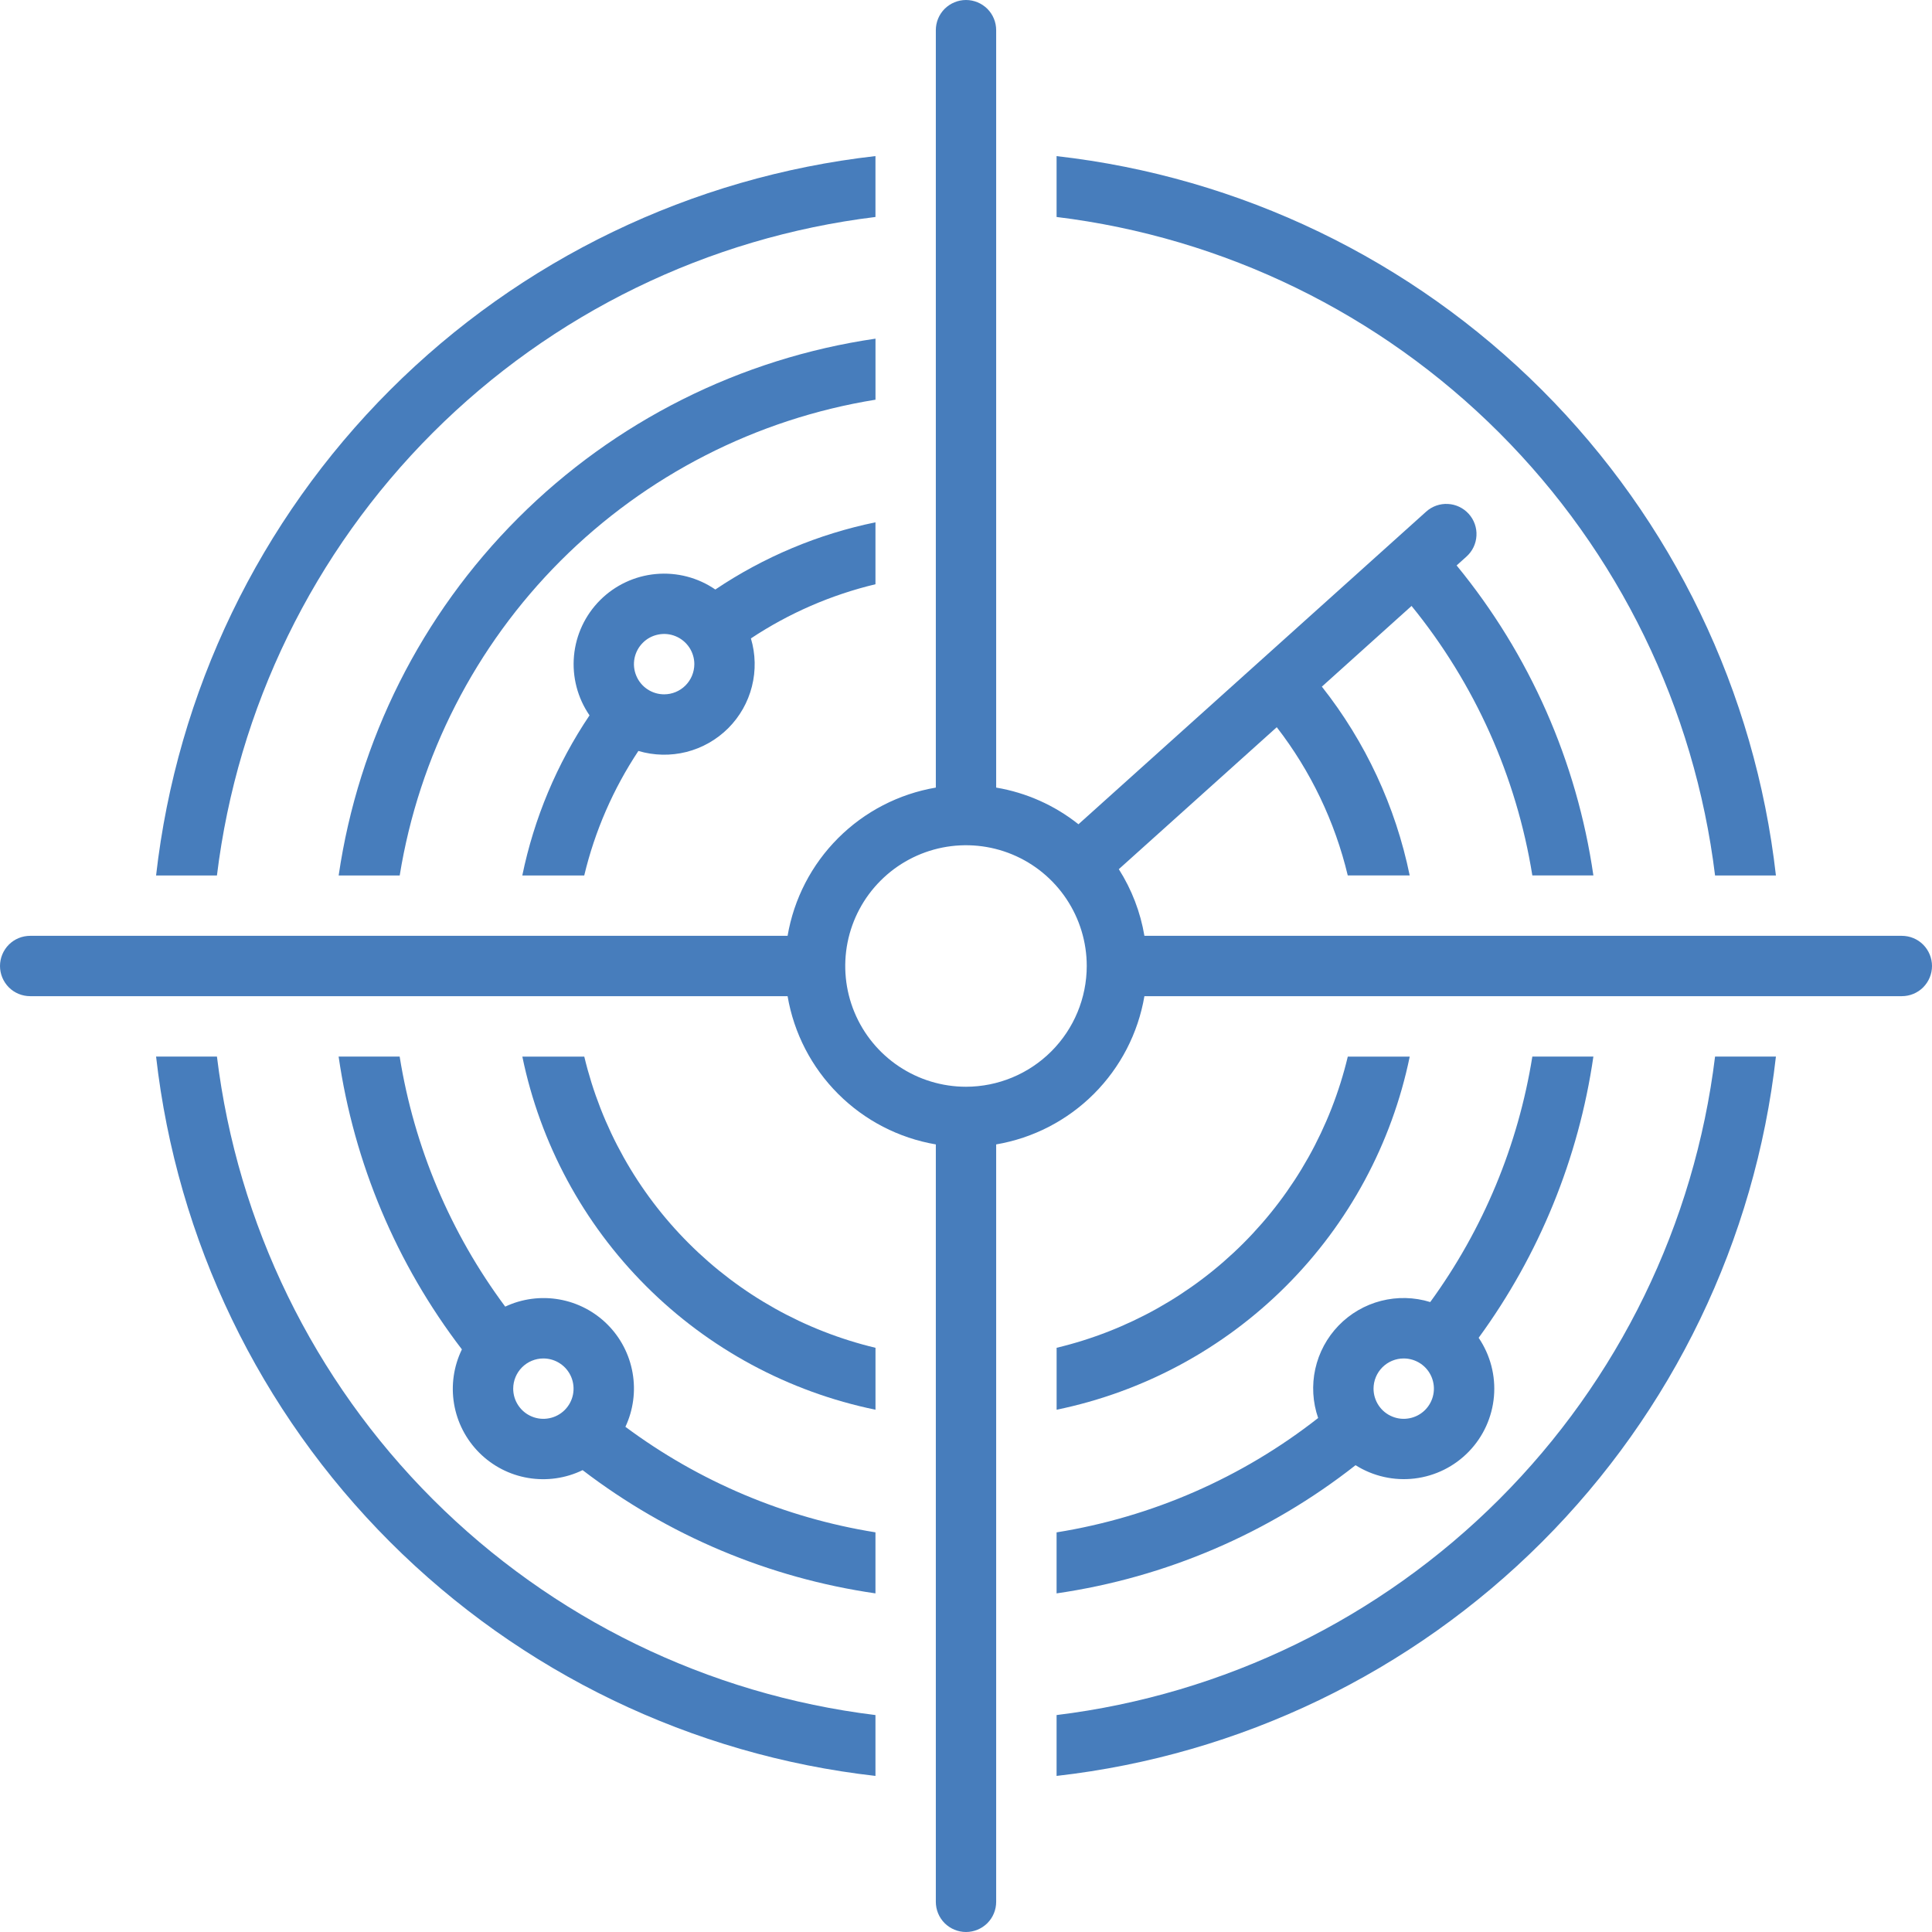 <svg width="52" height="52" viewBox="0 0 52 52" fill="none" xmlns="http://www.w3.org/2000/svg">
<path d="M36.276 28.439C35.821 30.341 34.847 32.081 33.464 33.464C32.081 34.847 30.341 35.821 28.439 36.276V37.943C30.778 37.461 32.925 36.304 34.614 34.614C36.304 32.925 37.461 30.778 37.943 28.439H36.276ZM15.726 28.439H14.059C14.541 30.778 15.698 32.925 17.388 34.614C19.077 36.304 21.224 37.461 23.564 37.943V36.276C21.661 35.821 19.921 34.847 18.538 33.464C17.154 32.081 16.181 30.341 15.726 28.439ZM23.564 9.115C19.921 9.647 16.547 11.341 13.944 13.944C11.341 16.547 9.647 19.921 9.115 23.564H10.758C11.277 20.354 12.793 17.39 15.091 15.091C17.39 12.793 20.354 11.277 23.564 10.758V9.115Z" fill="#477DBC"/>
<path d="M10.757 28.438H9.114C9.529 31.305 10.671 34.018 12.432 36.319C12.211 36.774 12.137 37.286 12.221 37.785C12.305 38.283 12.542 38.743 12.9 39.101C13.257 39.458 13.717 39.696 14.215 39.779C14.714 39.863 15.226 39.79 15.681 39.569C17.982 41.329 20.695 42.471 23.563 42.886V41.243C21.123 40.852 18.815 39.877 16.833 38.403C17.045 37.95 17.113 37.443 17.026 36.95C16.94 36.457 16.704 36.003 16.351 35.65C15.997 35.296 15.543 35.06 15.05 34.974C14.558 34.888 14.05 34.955 13.598 35.168C12.123 33.186 11.148 30.877 10.757 28.438ZM14.625 36.563C14.786 36.563 14.943 36.611 15.076 36.7C15.21 36.789 15.314 36.916 15.376 37.065C15.437 37.213 15.453 37.377 15.422 37.534C15.391 37.692 15.313 37.836 15.2 37.95C15.086 38.064 14.941 38.141 14.784 38.172C14.626 38.204 14.463 38.188 14.314 38.126C14.166 38.065 14.039 37.961 13.95 37.827C13.86 37.693 13.813 37.536 13.813 37.376C13.813 37.16 13.899 36.954 14.051 36.801C14.203 36.649 14.41 36.563 14.625 36.563ZM28.438 42.886C31.376 42.46 34.151 41.27 36.485 39.436C36.958 39.734 37.52 39.861 38.075 39.794C38.631 39.727 39.146 39.471 39.535 39.068C39.924 38.666 40.162 38.142 40.21 37.584C40.258 37.027 40.112 36.47 39.798 36.007C41.429 33.774 42.489 31.175 42.886 28.438H41.243C40.861 30.826 39.919 33.09 38.495 35.045C38.065 34.912 37.607 34.901 37.171 35.013C36.736 35.125 36.34 35.355 36.027 35.679C35.715 36.002 35.498 36.406 35.401 36.845C35.304 37.284 35.331 37.742 35.478 38.166C33.43 39.772 31.007 40.831 28.438 41.244V42.886ZM37.781 36.563C37.942 36.563 38.099 36.611 38.233 36.7C38.366 36.789 38.471 36.916 38.532 37.065C38.593 37.213 38.61 37.377 38.578 37.534C38.547 37.692 38.469 37.836 38.356 37.95C38.242 38.064 38.097 38.141 37.94 38.172C37.782 38.204 37.619 38.188 37.471 38.126C37.322 38.065 37.195 37.961 37.106 37.827C37.017 37.693 36.969 37.536 36.969 37.376C36.969 37.16 37.055 36.954 37.207 36.801C37.359 36.649 37.566 36.563 37.781 36.563ZM23.563 14.058C22.022 14.375 20.558 14.99 19.253 15.867C18.785 15.545 18.218 15.398 17.651 15.45C17.085 15.502 16.555 15.75 16.152 16.153C15.75 16.555 15.501 17.085 15.449 17.652C15.397 18.218 15.545 18.785 15.867 19.254C14.989 20.559 14.375 22.023 14.058 23.563H15.725C16.01 22.369 16.504 21.235 17.182 20.212C17.603 20.337 18.049 20.346 18.475 20.239C18.901 20.131 19.289 19.91 19.6 19.6C19.91 19.29 20.131 18.901 20.238 18.476C20.346 18.05 20.336 17.603 20.211 17.183C21.234 16.504 22.369 16.011 23.563 15.725V14.058ZM17.875 18.688C17.714 18.688 17.557 18.64 17.424 18.551C17.29 18.462 17.186 18.335 17.125 18.186C17.063 18.038 17.047 17.875 17.078 17.717C17.11 17.559 17.187 17.415 17.301 17.301C17.414 17.187 17.559 17.11 17.717 17.079C17.874 17.047 18.038 17.063 18.186 17.125C18.334 17.186 18.461 17.291 18.551 17.424C18.64 17.558 18.688 17.715 18.688 17.875C18.687 18.091 18.602 18.297 18.449 18.45C18.297 18.602 18.091 18.688 17.875 18.688ZM23.563 5.84V4.201C18.62 4.761 14.014 6.981 10.498 10.498C6.981 14.015 4.761 18.621 4.201 23.563H5.839C6.391 19.054 8.436 14.86 11.648 11.648C14.86 8.436 19.054 6.391 23.563 5.84ZM28.438 4.202V5.84C32.946 6.391 37.141 8.436 40.353 11.648C43.565 14.86 45.609 19.054 46.161 23.563H47.799C47.239 18.621 45.02 14.015 41.503 10.498C37.986 6.981 33.38 4.761 28.438 4.202Z" fill="#477DBC"/>
<path d="M4.201 28.438C4.761 33.38 6.981 37.986 10.498 41.502C14.015 45.019 18.621 47.239 23.563 47.799V46.161C19.054 45.609 14.86 43.564 11.648 40.352C8.436 37.141 6.391 32.946 5.839 28.438H4.201ZM28.438 47.799C33.38 47.239 37.986 45.019 41.503 41.502C45.02 37.986 47.239 33.38 47.799 28.438H46.161C45.609 32.946 43.565 37.141 40.353 40.352C37.141 43.564 32.946 45.609 28.438 46.161V47.799Z" fill="#477DBC"/>
<path d="M51.188 25.188H30.802C30.695 24.55 30.46 23.94 30.113 23.394L34.364 19.573C35.277 20.752 35.928 22.112 36.275 23.562H37.942C37.562 21.707 36.752 19.967 35.578 18.481L37.992 16.309C39.694 18.4 40.815 20.901 41.243 23.562H42.886C42.443 20.498 41.17 17.613 39.205 15.219L39.471 14.98C39.632 14.835 39.728 14.634 39.739 14.418C39.751 14.203 39.676 13.992 39.532 13.832C39.388 13.672 39.186 13.575 38.971 13.564C38.756 13.552 38.545 13.627 38.385 13.771L29.027 22.185C28.384 21.674 27.622 21.334 26.812 21.198V0.812C26.812 0.597 26.727 0.39 26.575 0.238C26.422 0.086 26.215 0 26 0C25.785 0 25.578 0.086 25.425 0.238C25.273 0.39 25.188 0.597 25.188 0.812V21.198C24.191 21.368 23.273 21.843 22.558 22.558C21.843 23.273 21.368 24.191 21.198 25.188H0.812C0.597 25.188 0.39 25.273 0.238 25.425C0.086 25.578 0 25.785 0 26C0 26.215 0.086 26.422 0.238 26.575C0.39 26.727 0.597 26.812 0.812 26.812H21.198C21.368 27.809 21.843 28.727 22.558 29.442C23.273 30.157 24.191 30.632 25.188 30.802V51.188C25.188 51.403 25.273 51.61 25.425 51.762C25.578 51.914 25.785 52 26 52C26.215 52 26.422 51.914 26.575 51.762C26.727 51.61 26.812 51.403 26.812 51.188V30.802C27.809 30.632 28.727 30.157 29.442 29.442C30.157 28.727 30.632 27.809 30.802 26.812H51.188C51.403 26.812 51.61 26.727 51.762 26.575C51.914 26.422 52 26.215 52 26C52 25.785 51.914 25.578 51.762 25.425C51.61 25.273 51.403 25.188 51.188 25.188ZM26 29.25C25.357 29.25 24.729 29.059 24.194 28.702C23.66 28.345 23.243 27.838 22.997 27.244C22.751 26.65 22.687 25.996 22.812 25.366C22.938 24.735 23.247 24.156 23.702 23.702C24.156 23.247 24.735 22.938 25.366 22.812C25.996 22.687 26.65 22.751 27.244 22.997C27.838 23.243 28.345 23.66 28.702 24.194C29.059 24.729 29.25 25.357 29.25 26C29.249 26.862 28.906 27.688 28.297 28.297C27.688 28.906 26.862 29.249 26 29.25Z" fill="#477DBC"/>
</svg>
